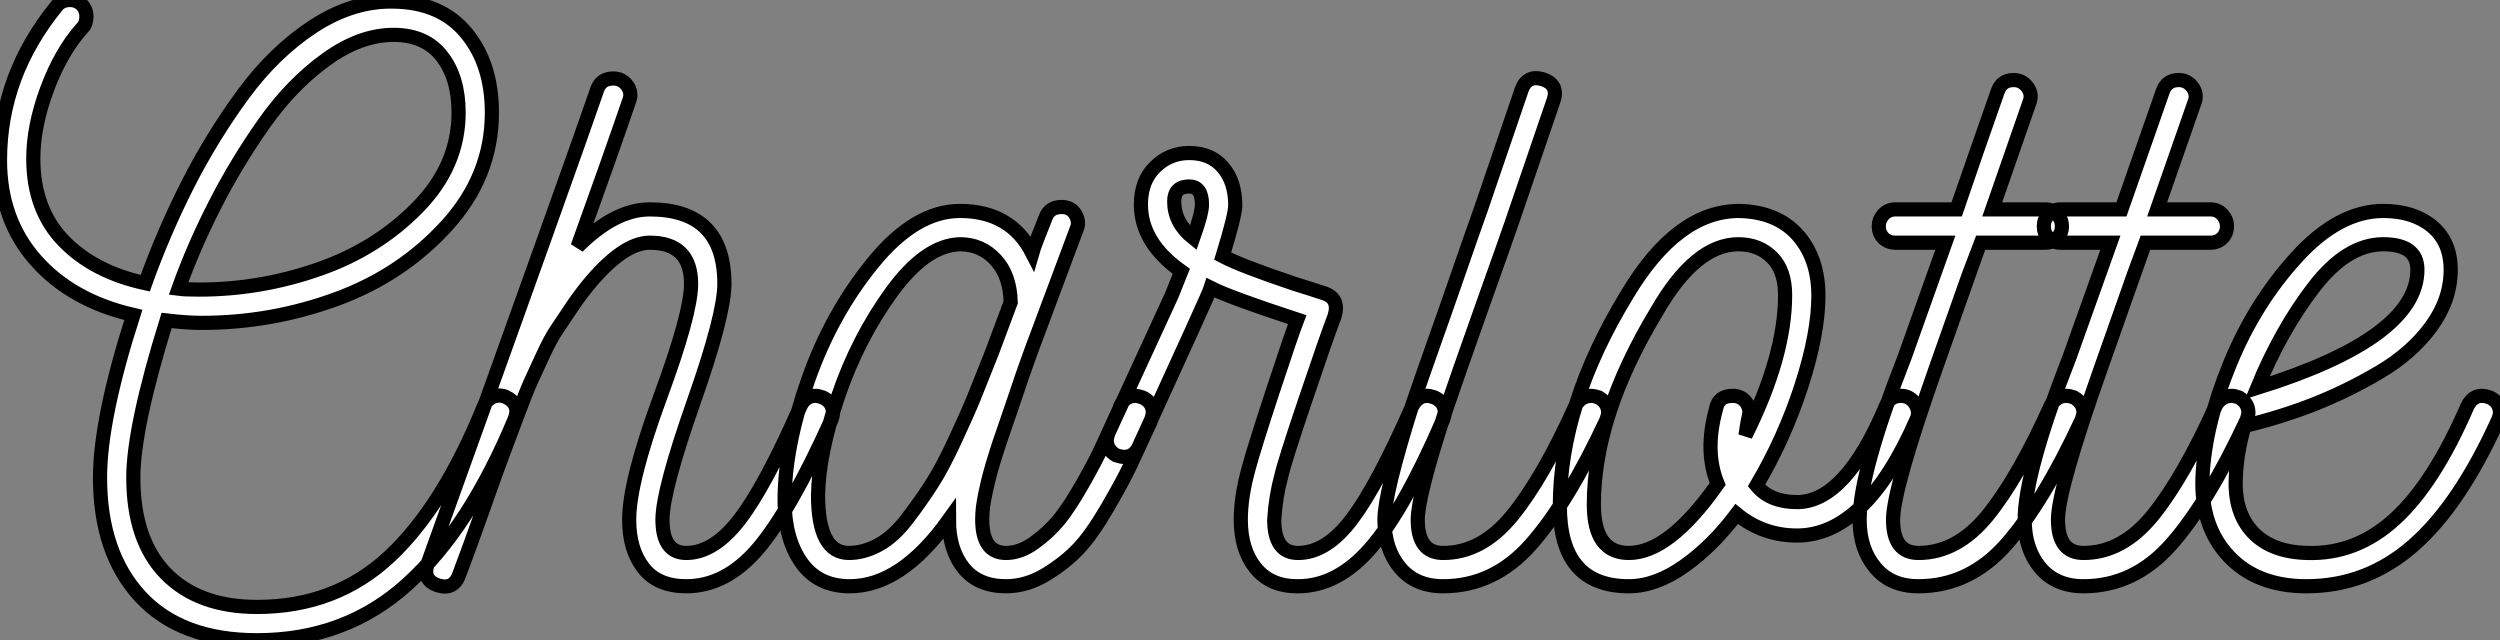 <?xml version="1.0" standalone="no"?>
<svg xmlns="http://www.w3.org/2000/svg" viewBox="0 -41.38 176.46 45.19"><rect x="0" y="-41.38" width="176.46" height="45.19" fill="#808080" stroke="none"/><path d="M35.67-13.38L35.67-13.38Q36.74-12.88 36.34-11.82L36.34-11.82Q33.15-4.14 28.78-0.17Q24.42 3.81 18.14 3.81L18.14 3.81Q12.77 3.81 9.91 0.73Q7.06-2.35 7.06-7.67L7.06-7.67Q7.06-11.82 9.41-19.15L9.41-19.15Q5.04-20.16 2.52-23.02Q0-25.87 0-30.07L0-30.07Q0-36.06 4.03-40.99L4.03-40.99Q4.37-41.38 4.93-41.38L4.93-41.38Q5.43-41.38 5.77-41.05Q6.10-40.71 6.10-40.21Q6.10-39.70 5.82-39.42L5.82-39.42Q4.31-37.74 3.33-35.11Q2.35-32.48 2.35-30.18L2.35-30.18Q2.35-26.60 4.48-24.39Q6.61-22.18 10.25-21.39L10.25-21.39Q11.54-24.98 13.24-28.34Q14.95-31.70 17.16-34.72Q19.38-37.74 22.15-39.54Q24.92-41.33 27.78-41.27L27.78-41.27Q31.14-41.22 32.93-39.03Q34.72-36.85 34.72-33.43L34.72-33.43Q34.72-28.95 31.53-25.45Q28.34-21.95 23.74-20.27Q19.15-18.59 14.22-18.59L14.22-18.59Q13.22-18.59 11.76-18.76L11.76-18.76Q9.41-11.20 9.41-7.67L9.41-7.67Q9.41-3.25 11.70-0.90Q14 1.46 18.14 1.46L18.14 1.46Q23.69 1.46 27.50-2.10Q31.30-5.66 34.16-12.71L34.16-12.71Q34.33-13.16 34.78-13.36Q35.22-13.55 35.67-13.38ZM12.60-21L12.60-21Q13.05-20.94 14.06-20.94L14.06-20.94Q18.37-20.94 22.48-22.37Q26.60-23.80 29.48-26.74Q32.37-29.68 32.37-33.43L32.37-33.43Q32.37-35.90 31.19-37.41Q30.02-38.92 27.78-38.92L27.78-38.92Q25.42-38.92 23.02-37.18Q20.61-35.45 18.65-32.68Q16.69-29.90 15.18-26.94Q13.66-23.97 12.60-21ZM58.07-13.33L58.07-13.33Q58.80-12.99 58.80-12.21L58.80-12.21Q58.80-12.10 58.69-11.76L58.69-11.76Q55.78-5.32 53.51-2.66Q51.24 0 48.44 0L48.44 0Q46.42 0 45.42-1.29Q44.41-2.58 44.41-4.70L44.41-4.70Q44.41-7.39 46.59-13.33Q48.78-19.26 48.78-21.34L48.78-21.34Q48.78-24.25 45.86-24.25L45.86-24.25Q43.96-24.25 41.44-21.17L41.44-21.17Q40.77-20.33 40.24-19.52Q39.70-18.70 39.28-18.09Q38.86-17.47 38.33-16.32Q37.80-15.18 37.49-14.50Q37.18-13.83 36.51-12.04Q35.84-10.25 35.45-9.21Q35.06-8.18 34.08-5.40Q33.10-2.63 32.42-0.84L32.42-0.84Q32.03 0.28 30.91-0.06L30.91-0.06Q29.79-0.45 30.18-1.57L30.18-1.57Q40.66-30.69 42.17-35.11L42.17-35.11Q42.45-35.84 43.29-35.84L43.29-35.84Q43.90-35.84 44.27-35.34Q44.63-34.83 44.41-34.27L44.41-34.27Q43.01-30.18 40.77-23.97L40.77-23.97Q43.40-26.60 45.86-26.60L45.86-26.60Q51.13-26.60 51.13-21.34L51.13-21.34Q51.13-19.15 48.94-12.94Q46.76-6.72 46.76-4.70L46.76-4.70Q46.76-2.35 48.44-2.35L48.44-2.35Q50.40-2.35 52.22-4.73Q54.04-7.11 56.50-12.71L56.50-12.71Q56.84-13.44 57.57-13.44L57.57-13.44Q57.74-13.44 58.07-13.33ZM80.64-13.33L80.64-13.33Q81.37-12.99 81.37-12.26L81.37-12.26Q81.37-12.10 81.26-11.76L81.26-11.76L81.20-11.59Q80.25-9.52 79.77-8.51Q79.30-7.50 78.18-5.57Q77.06-3.64 76.13-2.66Q75.21-1.68 73.84-0.84Q72.46 0 71.01 0L71.01 0Q69.05 0 68.01-1.29Q66.98-2.58 66.98-4.70L66.98-4.70Q63.62 0 59.98 0L59.98 0Q57.74 0 56.56-1.68Q55.38-3.36 55.38-6.05L55.38-6.05Q55.38-9.86 57.04-14.56Q58.69-19.26 61.66-22.88Q64.62-26.49 67.76-26.49L67.76-26.49Q71.34-26.49 72.86-23.52L72.86-23.52Q73.02-24.08 73.81-26.04L73.81-26.04Q74.09-26.77 74.93-26.77L74.93-26.77Q75.60-26.77 75.91-26.24Q76.22-25.70 75.99-25.20L75.99-25.20L73.19-17.70Q72.97-17.14 72.52-15.88Q72.07-14.62 71.88-14.03Q71.68-13.44 71.32-12.38Q70.95-11.31 70.76-10.75Q70.56-10.19 70.28-9.30Q70-8.40 69.86-7.87Q69.72-7.34 69.58-6.69Q69.44-6.05 69.38-5.57Q69.33-5.10 69.33-4.70L69.33-4.70Q69.33-2.35 71.01-2.35L71.01-2.35Q72.02-2.35 73.02-3.08Q74.03-3.81 74.76-4.70Q75.49-5.60 76.41-7.22Q77.34-8.85 77.78-9.83Q78.23-10.81 79.02-12.54L79.02-12.54L79.07-12.71Q79.41-13.44 80.14-13.44L80.14-13.44Q80.30-13.44 80.64-13.33ZM59.92-2.35L59.92-2.35Q60.98-2.35 62.05-2.94Q63.11-3.53 64.06-4.79Q65.02-6.05 65.77-7.22Q66.53-8.40 67.42-10.33Q68.32-12.26 68.77-13.38Q69.22-14.50 70-16.46L70-16.46L71.34-20.05Q71.29-21.95 70.28-23.04Q69.27-24.14 67.76-24.14L67.76-24.14Q65.35-24.08 62.94-20.78Q60.54-17.47 59.16-13.41Q57.79-9.35 57.74-6.44L57.74-6.44Q57.74-2.35 59.92-2.35ZM101.25-13.33L101.25-13.33Q101.98-12.99 101.98-12.26L101.98-12.26Q101.98-12.10 101.86-11.76L101.86-11.76Q99.12-5.43 96.77-2.72Q94.42 0 91.62 0L91.62 0L91.56 0Q89.66 0 88.62-1.29Q87.58-2.58 87.58-4.70L87.58-4.70Q87.58-6.33 88.14-8.34L88.14-8.34Q88.48-9.63 89.82-13.72Q91.17-17.81 91.56-18.82L91.56-18.82Q86.80-20.38 85.46-21.06L85.46-21.06Q85.34-20.66 80.36-9.80L80.36-9.80Q80.02-9.13 79.35-9.13L79.35-9.13Q79.13-9.13 78.79-9.24L78.79-9.24Q78.12-9.63 78.12-10.30L78.12-10.30Q78.12-10.47 78.23-10.81L78.23-10.81L82.71-20.55L83.38-22.23Q80.53-24.25 80.53-26.94L80.53-26.94Q80.53-28.62 81.54-29.60Q82.54-30.58 83.94-30.58L83.94-30.58Q85.46-30.58 86.32-29.57Q87.19-28.56 87.19-26.88L87.19-26.88Q87.19-26.21 86.30-23.30L86.30-23.30Q87.58-22.62 91.39-21.34L91.39-21.34Q92.68-20.94 93.52-20.66L93.52-20.66Q94.58-20.27 94.19-19.04L94.19-19.04Q93.63-17.58 92.15-13.19Q90.66-8.79 90.44-7.78L90.44-7.78Q90.05-6.38 89.94-4.70L89.94-4.70Q89.94-2.35 91.62-2.35L91.62-2.35Q93.63-2.35 95.42-4.73Q97.22-7.11 99.68-12.71L99.68-12.71Q100.07-13.44 100.74-13.44L100.74-13.44Q100.91-13.44 101.25-13.33ZM84.84-26.94L84.84-26.94Q84.84-28.22 83.94-28.22L83.94-28.22Q82.88-28.22 82.88-27.16L82.88-27.16Q82.88-25.65 84.22-24.58L84.22-24.58Q84.84-26.32 84.84-26.94ZM112.84-13.33L112.84-13.33Q113.51-12.94 113.51-12.26L113.51-12.26Q113.51-12.10 113.40-11.76L113.40-11.76Q110.66-5.88 108.05-2.94Q105.45 0 101.86 0L101.86 0Q99.90 0 98.81-1.32Q97.72-2.63 97.72-4.70L97.72-4.70Q97.72-6.55 99.68-12.77L99.68-12.77Q100.35-14.73 101.16-17.02Q101.98-19.32 102.96-22.15Q103.94-24.98 104.50-26.54L104.50-26.54L107.41-35.06Q107.80-36.12 108.92-35.78L108.92-35.78Q110.04-35.39 109.65-34.27L109.65-34.27L106.74-25.76Q106.46-24.92 104.66-19.88Q102.87-14.84 101.92-12.04L101.92-12.04Q100.07-6.33 100.07-4.70L100.07-4.70Q100.07-2.35 101.86-2.35L101.86-2.35Q104.61-2.35 106.76-5.01Q108.92-7.67 111.22-12.77L111.22-12.77Q111.61-13.44 112.34-13.44L112.34-13.44Q112.50-13.44 112.84-13.33ZM135.30-11.82L135.30-11.82Q131.71-3.58 126.84-3.58L126.84-3.58Q124.43-3.58 122.58-5.10L122.58-5.10Q120.90-2.86 118.89-1.43Q116.87 0 114.97 0L114.97 0Q110.10 0 110.10-5.66L110.10-5.66Q110.10-12.82 114.86-20.61L114.86-20.61Q118.38-26.49 122.75-26.49L122.75-26.49Q125.44-26.43 126.90-24.78Q128.35-23.13 128.35-20.50Q128.35-17.86 127.15-14.14Q125.94-10.42 123.98-7.11L123.98-7.11Q124.94-5.94 126.84-5.94L126.84-5.94Q130.26-5.94 133.11-12.71L133.11-12.71Q133.39-13.44 134.18-13.44L134.18-13.44Q134.79-13.44 135.16-12.91Q135.52-12.38 135.30-11.82ZM122.30-13.44L122.30-13.44Q122.92-13.44 123.26-12.96Q123.59-12.49 123.42-11.93L123.42-11.93Q123.37-11.76 123.20-10.64L123.20-10.64Q126.00-16.24 126.00-20.55L126.00-20.55Q126.00-22.29 125.08-23.21Q124.15-24.14 122.70-24.14L122.70-24.14Q119.67-24.14 116.93-19.38L116.93-19.38Q112.50-12.04 112.50-5.77L112.50-5.77Q112.50-2.35 114.97-2.35L114.97-2.35Q117.82-2.35 121.24-7.22L121.24-7.22Q120.29-9.52 121.13-12.54L121.13-12.54Q121.30-13.44 122.30-13.44ZM146.38-13.33L146.38-13.33Q147.06-12.94 147.06-12.26L147.06-12.26Q147.06-12.10 146.94-11.76L146.94-11.76Q144.20-5.88 141.60-2.94Q138.99 0 135.41 0L135.41 0Q133.45 0 132.36-1.32Q131.26-2.63 131.26-4.70L131.26-4.70Q131.26-8.06 134.46-16.24L134.46-16.24L137.31-24.25L133.78-24.25Q133.28-24.25 132.94-24.58Q132.61-24.92 132.61-25.42L132.61-25.42Q132.61-25.87 132.94-26.24Q133.28-26.60 133.78-26.60L133.78-26.60L138.10-26.60Q138.15-26.77 139.55-30.77Q140.95-34.78 141.01-34.94L141.01-34.94Q141.29-35.73 142.13-35.73L142.13-35.73Q142.74-35.73 143.11-35.22Q143.47-34.72 143.25-34.16L143.25-34.16L140.62-26.60L144.37-26.60Q144.87-26.60 145.21-26.24Q145.54-25.87 145.54-25.42L145.54-25.42Q145.54-24.92 145.21-24.58Q144.87-24.25 144.37-24.25L144.37-24.25L139.78-24.25Q139.72-24.14 136.64-15.40L136.64-15.40Q133.62-6.83 133.62-4.70L133.62-4.70Q133.62-2.35 135.41-2.35L135.41-2.35Q138.15-2.35 140.31-5.01Q142.46-7.67 144.76-12.77L144.76-12.77Q145.15-13.44 145.88-13.44L145.88-13.44Q146.05-13.44 146.38-13.33ZM158.03-13.33L158.03-13.33Q158.70-12.94 158.70-12.26L158.70-12.26Q158.70-12.10 158.59-11.76L158.59-11.76Q155.85-5.88 153.24-2.94Q150.64 0 147.06 0L147.06 0Q145.10 0 144.00-1.32Q142.91-2.63 142.91-4.70L142.91-4.70Q142.91-8.06 146.10-16.24L146.10-16.24L148.96-24.25L145.43-24.25Q144.93-24.25 144.59-24.58Q144.26-24.92 144.26-25.42L144.26-25.42Q144.26-25.87 144.59-26.24Q144.93-26.60 145.43-26.60L145.43-26.60L149.74-26.60Q149.80-26.77 151.20-30.77Q152.60-34.78 152.66-34.94L152.66-34.94Q152.94-35.73 153.78-35.73L153.78-35.73Q154.39-35.73 154.76-35.22Q155.12-34.72 154.90-34.16L154.90-34.16L152.26-26.60L156.02-26.60Q156.52-26.60 156.86-26.24Q157.19-25.87 157.19-25.42L157.19-25.42Q157.19-24.92 156.86-24.58Q156.52-24.25 156.02-24.25L156.02-24.25L151.42-24.25Q151.37-24.14 148.29-15.40L148.29-15.40Q145.26-6.83 145.26-4.70L145.26-4.70Q145.26-2.35 147.06-2.35L147.06-2.35Q149.80-2.35 151.96-5.01Q154.11-7.67 156.41-12.77L156.41-12.77Q156.80-13.44 157.53-13.44L157.53-13.44Q157.70-13.44 158.03-13.33ZM175.73-13.33L175.73-13.33Q176.46-12.99 176.46-12.21L176.46-12.21Q176.46-12.10 176.34-11.76L176.34-11.76Q173.60-5.71 170.32-2.86Q167.05 0 162.79 0L162.79 0Q159.32 0 157.33-2.10Q155.34-4.20 155.46-7.67L155.46-7.67Q155.62-11.37 157.39-15.68Q159.15-19.99 162.12-23.24Q165.09-26.49 168.22-26.49L168.22-26.49Q170.35-26.49 171.67-25.40Q172.98-24.30 172.98-22.34L172.98-22.34Q172.98-20.22 171.61-18.34Q170.24-16.46 167.97-15.12Q165.70-13.78 163.35-12.85Q161.00-11.93 158.42-11.31L158.42-11.31Q157.86-9.35 157.81-7.62L157.81-7.62Q157.70-5.21 159.01-3.81Q160.33-2.41 162.85-2.35L162.85-2.35Q166.32-2.24 169.06-4.76Q171.81-7.28 174.16-12.71L174.16-12.71Q174.66-13.72 175.73-13.33ZM159.32-14L159.32-14Q170.63-17.53 170.63-22.34L170.63-22.34Q170.63-24.14 168.22-24.14L168.22-24.14Q165.65-24.14 163.32-21.11Q161.00-18.09 159.32-14Z" fill="white" stroke="black" transform="scale(1,1)"/></svg>